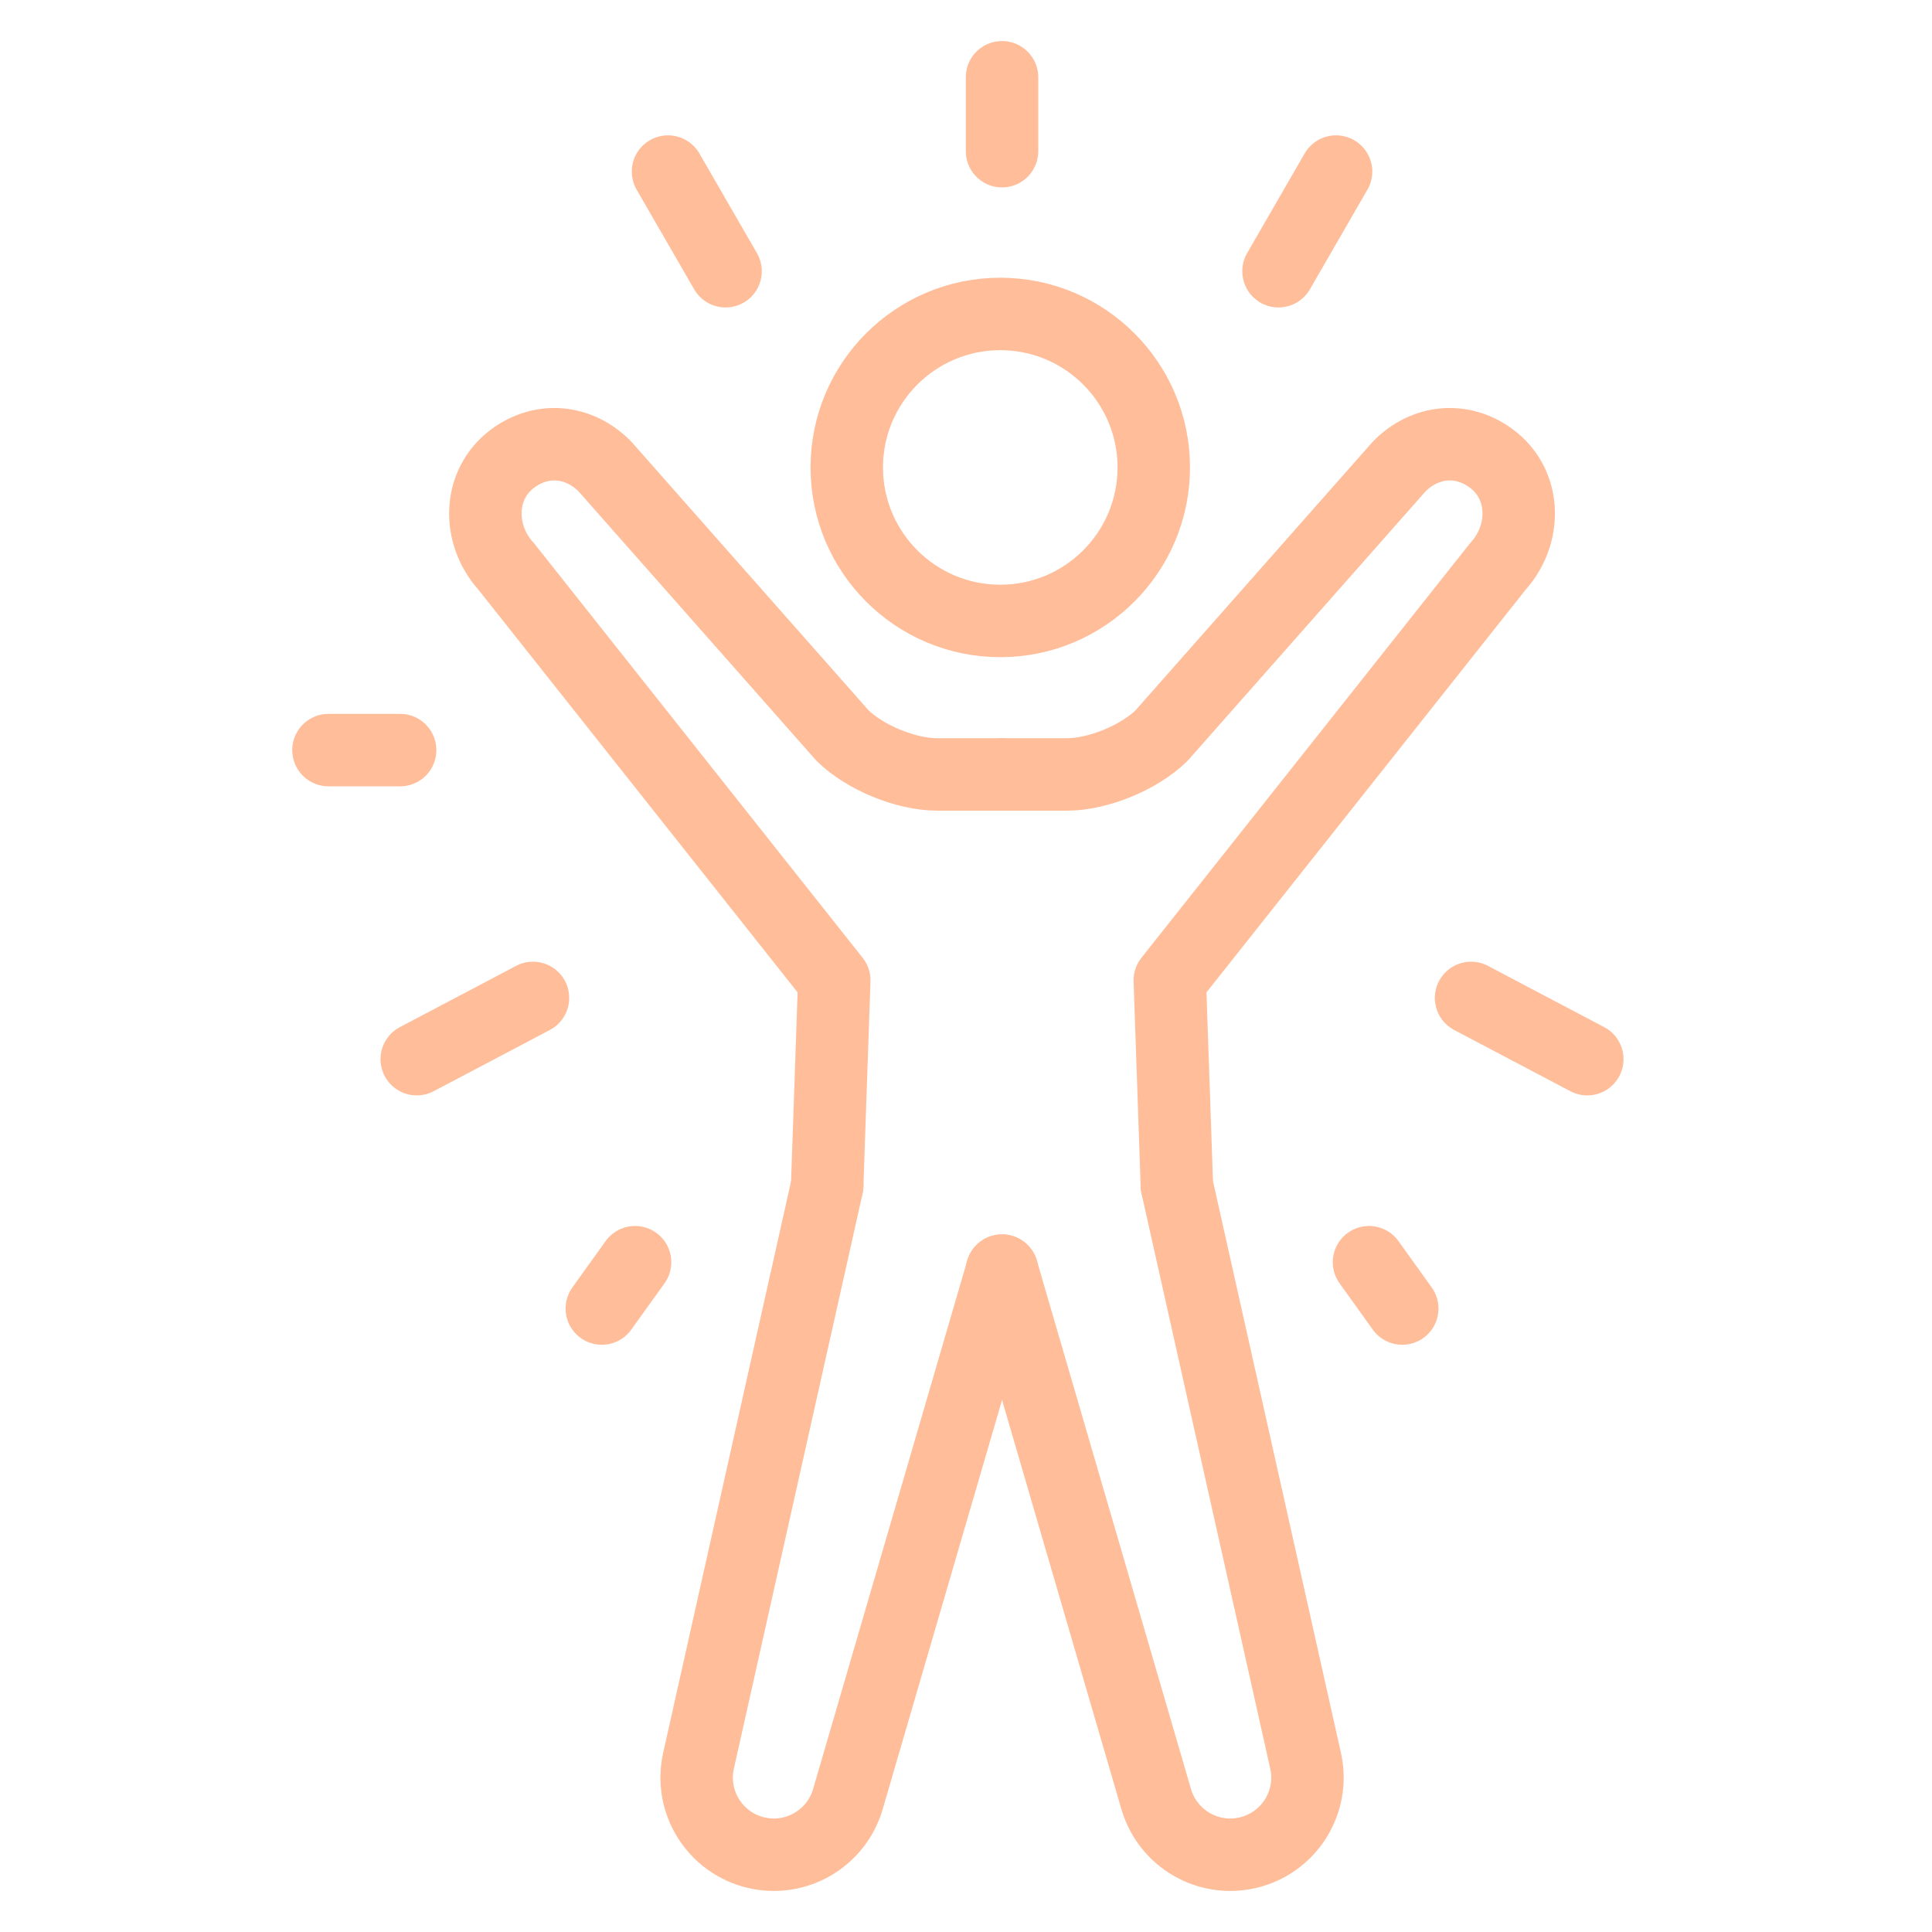 <svg width="80" height="80" viewBox="0 0 80 80" fill="none" xmlns="http://www.w3.org/2000/svg">
<path d="M41.493 52.613L35.109 74.499C34.635 76.124 32.975 77.099 31.325 76.718C29.613 76.324 28.54 74.621 28.925 72.905L34.255 49.088" stroke="#FFBD99" stroke-width="3" stroke-linecap="round" stroke-linejoin="round"/>
<path d="M41.492 32.068H38.808C37.511 32.068 35.814 31.368 34.888 30.459L25.043 19.311C23.978 18.236 22.457 18.082 21.239 18.979C19.788 20.049 19.749 22.116 20.958 23.452L34.545 40.593L34.252 49.088" stroke="#FFBD99" stroke-width="3" stroke-linecap="round" stroke-linejoin="round"/>
<path d="M41.492 32.068H44.177C45.474 32.068 47.17 31.368 48.097 30.459L57.942 19.311C59.006 18.236 60.528 18.082 61.746 18.979C63.196 20.049 63.235 22.116 62.026 23.452L48.439 40.593L48.732 49.088" stroke="#FFBD99" stroke-width="3" stroke-linecap="round" stroke-linejoin="round"/>
<path d="M41.492 52.613L47.876 74.499C48.351 76.124 50.01 77.099 51.66 76.718C53.372 76.324 54.446 74.621 54.061 72.905L48.73 49.088" stroke="#FFBD99" stroke-width="3" stroke-linecap="round" stroke-linejoin="round"/>
<path d="M41.492 6.26V3.2" stroke="#FFBD99" stroke-width="3" stroke-linecap="round" stroke-linejoin="round"/>
<path d="M26.297 52.265L24.92 54.184" stroke="#FFBD99" stroke-width="3" stroke-linecap="round" stroke-linejoin="round"/>
<path d="M22.069 41.322L19.702 42.57L17.256 43.858" stroke="#FFBD99" stroke-width="3" stroke-linecap="round" stroke-linejoin="round"/>
<path d="M16.569 31.06H13.601" stroke="#FFBD99" stroke-width="3" stroke-linecap="round" stroke-linejoin="round"/>
<path d="M30.044 11.231L27.661 7.104" stroke="#FFBD99" stroke-width="3" stroke-linecap="round" stroke-linejoin="round"/>
<path d="M52.94 11.231L55.323 7.104" stroke="#FFBD99" stroke-width="3" stroke-linecap="round" stroke-linejoin="round"/>
<path d="M56.688 52.265L58.064 54.184" stroke="#FFBD99" stroke-width="3" stroke-linecap="round" stroke-linejoin="round"/>
<path d="M60.914 41.322L63.281 42.57L65.727 43.858" stroke="#FFBD99" stroke-width="3" stroke-linecap="round" stroke-linejoin="round"/>
<path d="M47.775 19.356C47.775 15.847 44.928 13 41.419 13C37.91 13 35.063 15.847 35.063 19.356C35.063 22.865 37.91 25.712 41.419 25.712C44.928 25.712 47.775 22.865 47.775 19.356Z" stroke="#FFBD99" stroke-width="3" stroke-linecap="round" stroke-linejoin="round"/>
</svg>
